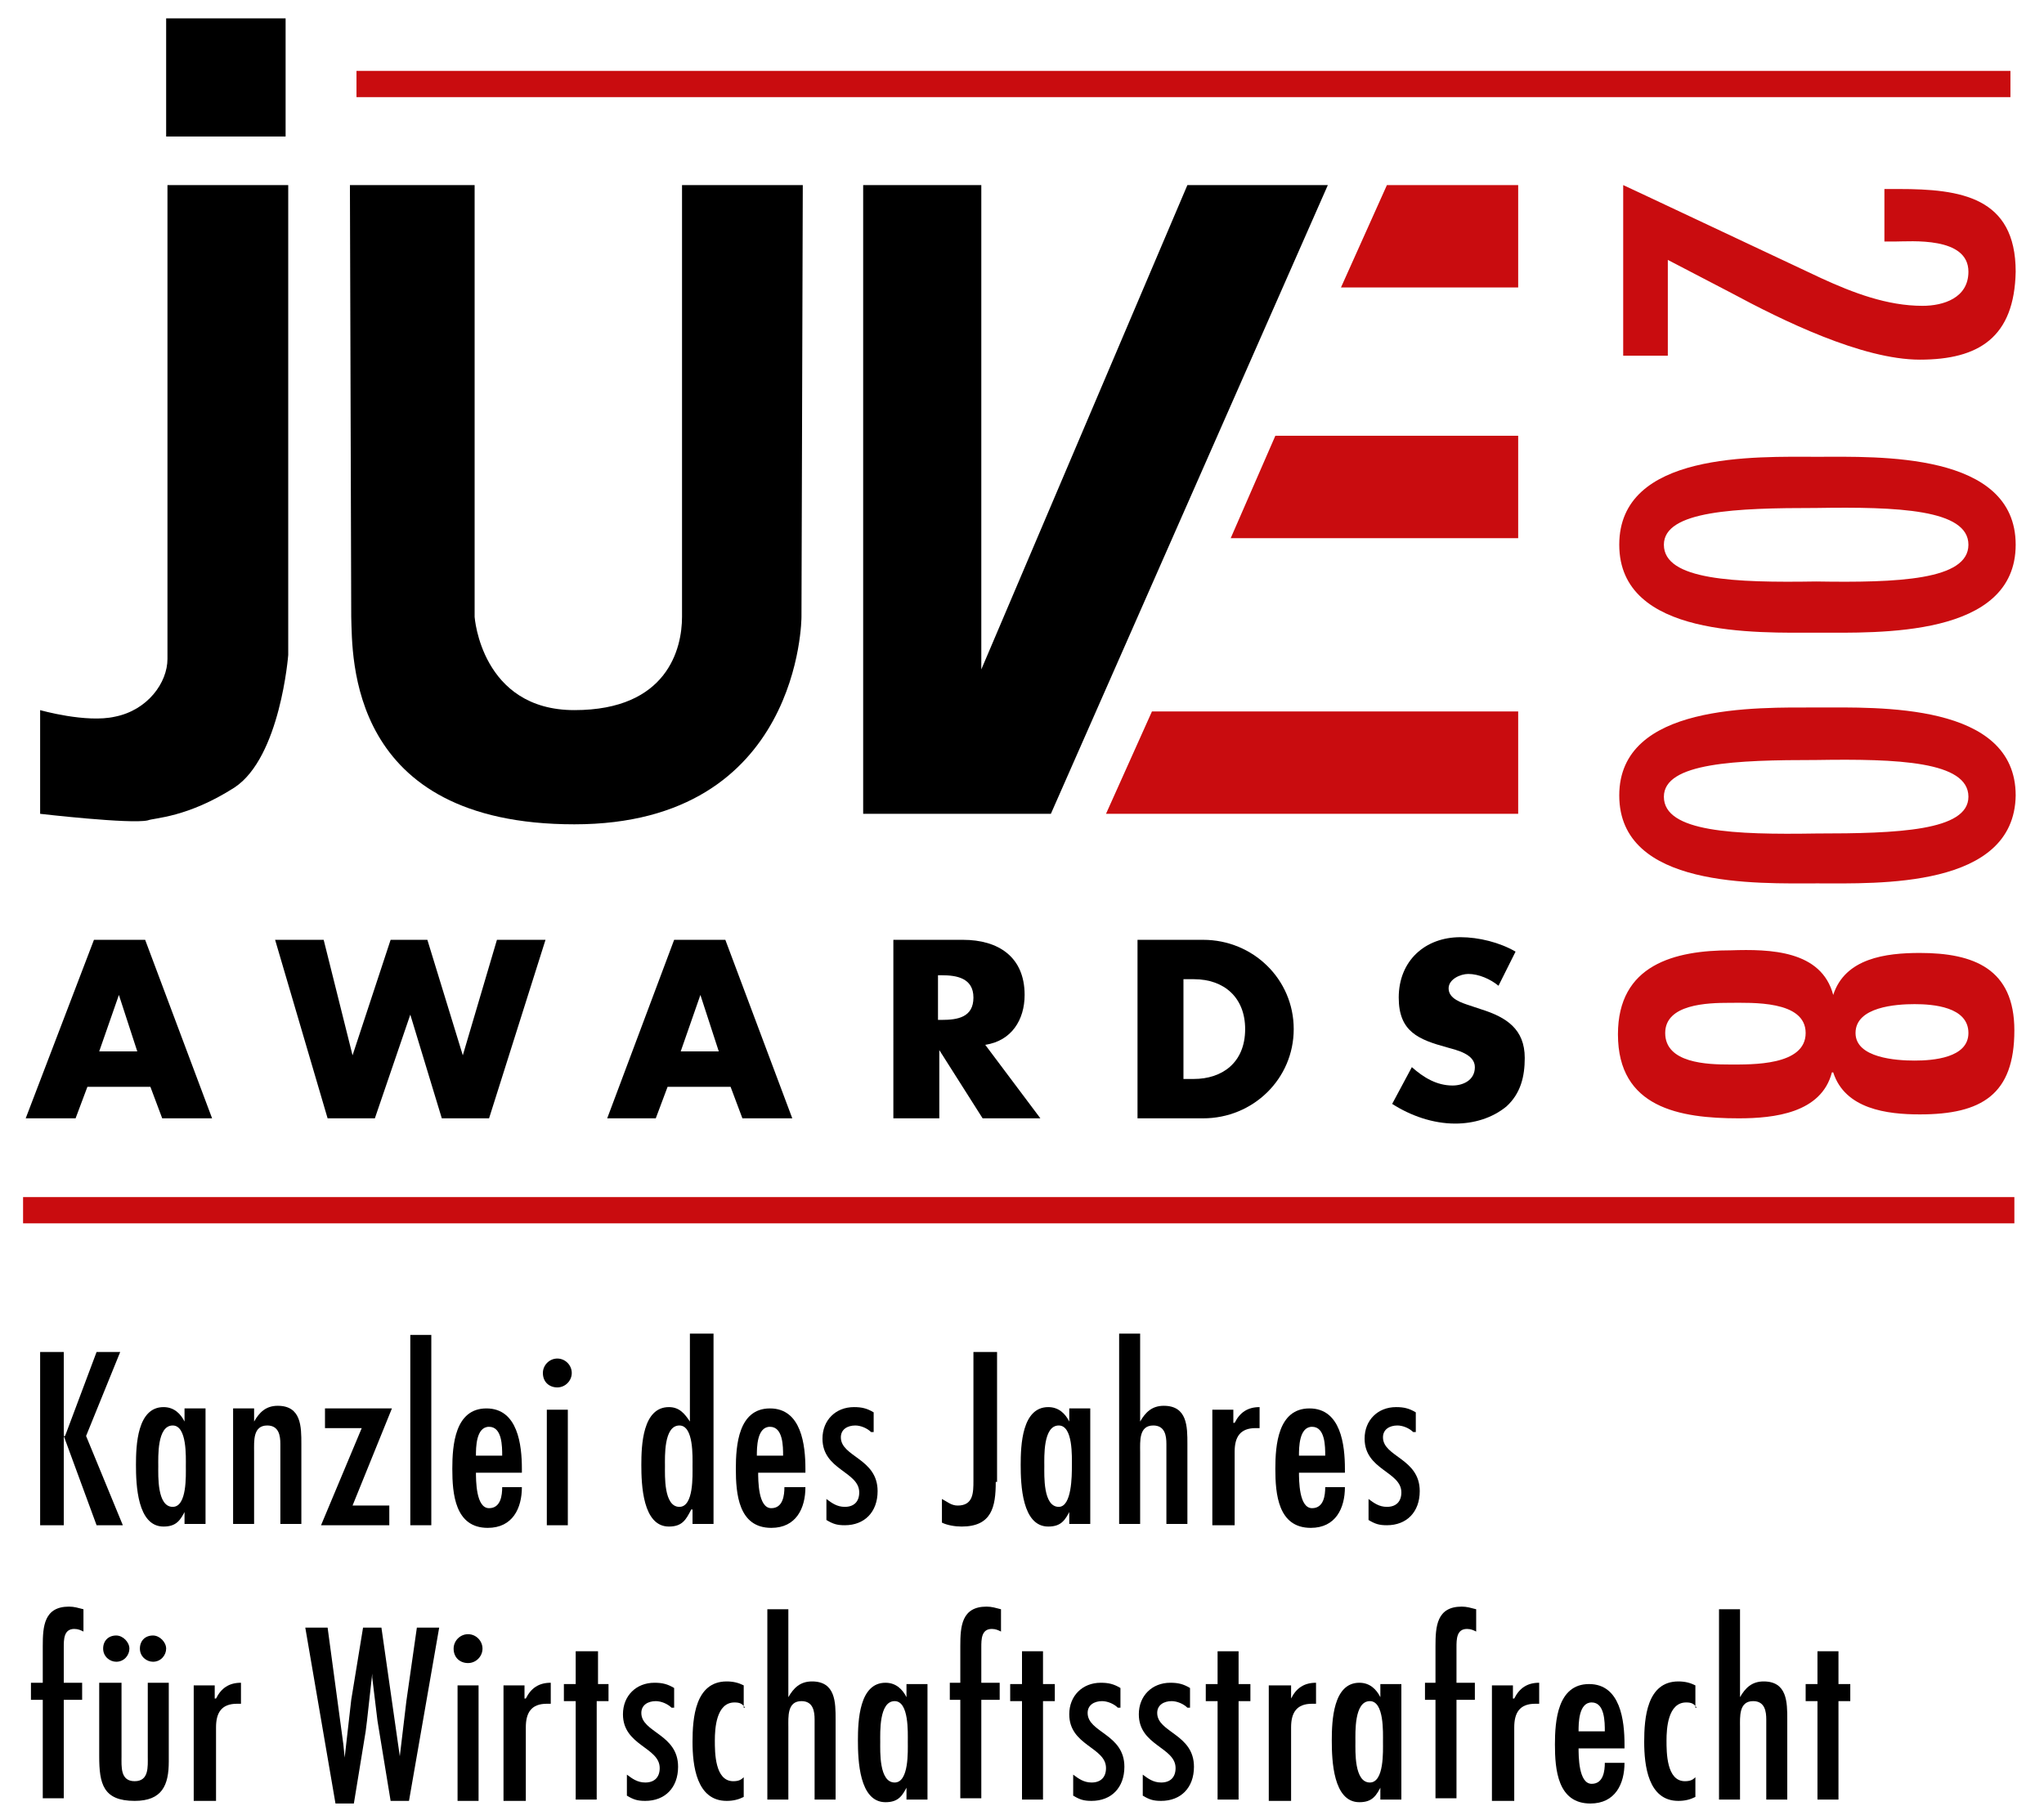 <?xml version="1.0" encoding="UTF-8"?>
<svg xmlns="http://www.w3.org/2000/svg" version="1.1" width="152" height="135">
  <svg xmlns:xlink="http://www.w3.org/1999/xlink" version="1.1" id="Ebene_1" x="0" y="0" viewBox="0 0 155 138.3" style="enable-background:new 0 0 155 138.3;" xml:space="preserve" width="152" height="135">
<style type="text/css">
	.st0{fill-rule:evenodd;clip-rule:evenodd;fill:#C90C0F;}
	.st1{fill-rule:evenodd;clip-rule:evenodd;}
	.st2{fill:#C90C0F;}
	.st3{fill:none;}
</style>
<g>
	<g>
		<g>
			<path d="M6.3,82.8l-0.9,2.4H1.6l5.2-13.6h3.9l5.1,13.6H12l-0.9-2.4H6.3z M8.7,75.8L8.7,75.8l-1.5,4.3h2.9L8.7,75.8z"></path>
			<path d="M26.5,80.4L26.5,80.4l2.9-8.8h2.8l2.7,8.8h0l2.6-8.8h3.7l-4.3,13.6h-3.6l-2.4-7.9h0l-2.7,7.9h-3.6l-4-13.6h3.7L26.5,80.4     z"></path>
			<path d="M50.5,82.8l-0.9,2.4h-3.7L51,71.6h3.9L60,85.2h-3.8l-0.9-2.4H50.5z M53,75.8L53,75.8l-1.5,4.3h2.9L53,75.8z"></path>
			<path d="M78.9,85.2h-4.4l-3.3-5.2h0v5.2h-3.5V71.6h5.3c2.7,0,4.7,1.3,4.7,4.2c0,1.9-1,3.5-3,3.8L78.9,85.2z M71.1,77.7h0.3     c1.2,0,2.4-0.2,2.4-1.7c0-1.5-1.3-1.7-2.4-1.7h-0.3V77.7z"></path>
			<path d="M86.3,71.6h5c3.8,0,6.9,3,6.9,6.8s-3.1,6.8-6.9,6.8h-5V71.6z M89.8,82.2h0.8c2.1,0,3.9-1.2,3.9-3.8     c0-2.4-1.6-3.8-3.9-3.8h-0.8V82.2z"></path>
			<path d="M113.8,75.1c-0.6-0.5-1.5-0.9-2.3-0.9c-0.6,0-1.5,0.4-1.5,1.1c0,0.8,1,1.1,1.6,1.3l0.9,0.3c1.9,0.6,3.3,1.5,3.3,3.7     c0,1.4-0.3,2.7-1.4,3.7c-1.1,0.9-2.5,1.3-3.9,1.3c-1.7,0-3.4-0.6-4.8-1.5l1.5-2.8c0.9,0.8,1.9,1.4,3.1,1.4c0.8,0,1.7-0.4,1.7-1.4     c0-1-1.4-1.3-2.1-1.5c-2.2-0.6-3.7-1.2-3.7-3.8c0-2.8,2-4.6,4.7-4.6c1.4,0,3,0.4,4.2,1.1L113.8,75.1z"></path>
		</g>
		<polygon class="st0" points="96.8,33.2 115.3,33.2 115.3,41 93.4,41 96.8,33.2   "></polygon>
		<polygon class="st0" points="87.4,54.2 115.3,54.2 115.3,62 83.9,62 87.4,54.2   "></polygon>
		<polygon class="st1" points="12.3,1.4 21.4,1.4 21.4,10.4 12.3,10.4 12.3,1.4   "></polygon>
		<path class="st1" d="M12.4,14.1h9.2v35.8c0,0-0.6,7.8-4.1,10.1c-3.6,2.3-6.1,2.3-6.6,2.5C9.6,62.8,2.7,62,2.7,62v-7.9    c0,0,3.5,1,5.7,0.5c2.5-0.5,4-2.6,4-4.4V14.1L12.4,14.1z"></path>
		<path class="st1" d="M26.3,14.1h9.5V47c0,0,0.5,7.1,7.6,7.1c7.1,0,8.2-4.7,8.2-7.1V14.1h9.2L60.7,47c0,0,0,15.8-17.3,15.8    c-17.3,0-16.9-12.8-17-15.8L26.3,14.1L26.3,14.1z"></path>
		<polygon class="st1" points="65.4,14.1 74.4,14.1 74.4,51 90.1,14.1 100.8,14.1 79.7,62 65.4,62 65.4,14.1   "></polygon>
		<polygon class="st0" points="105.3,14.1 115.3,14.1 115.3,21.9 101.8,21.9 105.3,14.1   "></polygon>
		<rect x="1.4" y="91.2" class="st2" width="151.7" height="2"></rect>
		<rect x="26.8" y="5.4" class="st2" width="126" height="2"></rect>
	</g>
</g>
<g>
	<path class="st2" d="M145.9,27.4c-4.4,0-10.5-3-14.4-5.1l-4.8-2.5v7.3h-3.4v-13l1.5,0.7l13.6,6.4c2.4,1.1,5,2.1,7.7,2.1   c1.6,0,3.5-0.6,3.5-2.6c0-2.7-4.4-2.3-5.6-2.3h-0.8v-4h1.1c4.7,0,8.9,0.6,8.9,6.3C153.1,25.7,150.4,27.4,145.9,27.4z"></path>
	<path class="st2" d="M138.1,48.2c-4.6,0-15.1,0.4-15.1-6.7s10.4-6.7,15.1-6.7c4.6,0,15.1-0.4,15.1,6.7S142.7,48.2,138.1,48.2z    M149.6,41.5c0-2.7-5.4-2.9-11.6-2.8c-6.1,0-11.6,0.2-11.6,2.8c0,2.7,5.4,2.9,11.6,2.8C144.2,44.4,149.6,44.2,149.6,41.5z"></path>
	<path class="st2" d="M138.1,67.3c-4.6,0-15.1,0.4-15.1-6.7c0-7,10.4-6.7,15.1-6.7c4.6,0,15.1-0.4,15.1,6.7   C153.1,67.7,142.7,67.3,138.1,67.3z M149.6,60.7c0-2.7-5.4-2.9-11.6-2.8c-6.1,0-11.6,0.2-11.6,2.8c0,2.7,5.4,2.9,11.6,2.8   C144.2,63.5,149.6,63.3,149.6,60.7z"></path>
	<path class="st2" d="M139.3,75.8c0.9-2.8,4-3.2,6.6-3.2c4.1,0,7.2,1.2,7.2,5.9c0,4.9-2.5,6.4-7.2,6.4c-2.5,0-5.7-0.4-6.6-3.2h0   h-0.1c-0.8,3.1-4.4,3.5-7.1,3.5c-4.5,0-9.2-0.8-9.2-6.4c0-5.3,4.3-6.4,8.6-6.4C134.5,72.3,138.4,72.4,139.3,75.8L139.3,75.8z    M131.4,81.1c1.7,0,5.8,0.1,5.8-2.4c0-2.5-4.1-2.3-5.8-2.3c-1.7,0-4.9,0.1-4.9,2.3C126.5,81,129.7,81.1,131.4,81.1z M145.5,80.8   c1.4,0,4.1-0.2,4.1-2.1c0-2-2.7-2.2-4.1-2.2c-1.4,0-4.5,0.2-4.5,2.2C141,80.6,144.1,80.8,145.5,80.8z"></path>
</g>
<g>
	<path d="M4.5,103l0,6.4h0.1L7,103h1.8l-2.6,6.4l2.8,6.8H7l-2.5-6.8h0v6.8H2.7V103H4.5z"></path>
	<path d="M13.8,115L13.8,115c-0.4,0.8-0.7,1.3-1.7,1.3c-2,0-2.1-3.2-2.1-4.7c0-1.5,0.1-4.4,2.1-4.4c0.8,0,1.3,0.5,1.6,1.1h0v-1h1.6   v8.8h-1.6V115z M13.8,111.7c0-0.7,0.1-3.1-1-3.1c-1.2,0-1.1,2.4-1.1,3.1c0,0.7-0.1,3.1,1.1,3.1C13.9,114.8,13.8,112.4,13.8,111.7z"></path>
	<path d="M19,108.3L19,108.3c0.4-0.7,0.9-1.2,1.8-1.2c1.8,0,1.8,1.6,1.8,2.9v6.1H21v-6.1c0-0.6-0.1-1.4-1-1.4c-1.1,0-1,1.2-1,2v5.5   h-1.6v-8.8H19V108.3z"></path>
	<path d="M29.5,107.3l-3,7.4h2.8v1.5h-5.2l3.1-7.4h-2.8v-1.5H29.5z"></path>
	<path d="M32.5,116.2h-1.6v-14.5h1.6V116.2z"></path>
	<path d="M35.9,112.1c0,0.7,0,2.8,1,2.8c0.9,0,1-1,1-1.6h1.5c0,1.6-0.7,3.1-2.6,3.1c-2.5,0-2.7-2.6-2.7-4.5c0-1.8,0.2-4.6,2.6-4.6   c2.4,0,2.7,2.8,2.7,4.6v0.3H35.9z M37.9,110.9c0-0.7,0-2.2-1-2.2c-1,0-1,1.6-1,2.2H37.9z"></path>
	<path d="M41,104.6c0-0.6,0.5-1.1,1.1-1.1c0.6,0,1.1,0.5,1.1,1.1c0,0.6-0.5,1.1-1.1,1.1C41.5,105.7,41,105.3,41,104.6z M42.9,116.2   h-1.6v-8.8h1.6V116.2z"></path>
	<path d="M52.3,115L52.3,115c-0.4,0.8-0.7,1.3-1.7,1.3c-2,0-2.1-3.2-2.1-4.7c0-1.5,0.1-4.4,2.1-4.4c0.8,0,1.2,0.5,1.6,1.1h0v-6.7H54   v14.5h-1.6V115z M52.4,111.7c0-0.7,0.1-3.1-1-3.1c-1.2,0-1.1,2.4-1.1,3.1c0,0.7-0.1,3.1,1.1,3.1C52.5,114.8,52.4,112.4,52.4,111.7z   "></path>
	<path d="M57.4,112.1c0,0.7,0,2.8,1,2.8c0.9,0,1-1,1-1.6H61c0,1.6-0.7,3.1-2.6,3.1c-2.5,0-2.7-2.6-2.7-4.5c0-1.8,0.2-4.6,2.6-4.6   c2.4,0,2.7,2.8,2.7,4.6v0.3H57.4z M59.3,110.9c0-0.7,0-2.2-1-2.2c-1,0-1,1.6-1,2.2H59.3z"></path>
	<path d="M66,109.1c-0.3-0.3-0.8-0.5-1.2-0.5c-0.6,0-1.1,0.3-1.1,0.9c0,1.5,2.8,1.6,2.8,4.1c0,1.6-1,2.6-2.5,2.6   c-0.6,0-0.9-0.1-1.4-0.4v-1.6c0.4,0.3,0.8,0.6,1.4,0.6c0.7,0,1.1-0.4,1.1-1.1c0-1.6-2.8-1.7-2.8-4.1c0-1.4,1-2.4,2.4-2.4   c0.6,0,1,0.1,1.5,0.4V109.1z"></path>
	<path d="M75.5,112.9c0,1.9-0.3,3.4-2.6,3.4c-0.5,0-1.1-0.1-1.5-0.3v-1.8c0.4,0.2,0.7,0.5,1.2,0.5c1.2,0,1.2-1,1.2-1.9V103h1.8   V112.9z"></path>
	<path d="M81.2,115L81.2,115c-0.4,0.8-0.7,1.3-1.7,1.3c-2,0-2.1-3.2-2.1-4.7c0-1.5,0.1-4.4,2.1-4.4c0.8,0,1.3,0.5,1.6,1.1h0v-1h1.6   v8.8h-1.6V115z M81.3,111.7c0-0.7,0.1-3.1-1-3.1c-1.2,0-1.1,2.4-1.1,3.1c0,0.7-0.1,3.1,1.1,3.1C81.3,114.8,81.3,112.4,81.3,111.7z"></path>
	<path d="M86.5,101.6v6.7h0c0.4-0.7,0.9-1.2,1.8-1.2c1.8,0,1.8,1.6,1.8,2.9v6.1h-1.6v-6.1c0-0.6-0.1-1.4-1-1.4c-1.1,0-1,1.2-1,2v5.5   h-1.6v-14.5H86.5z"></path>
	<path d="M93.7,108.4L93.7,108.4c0.4-0.8,1-1.2,1.9-1.2v1.6l-0.3,0c-1.2,0-1.6,0.7-1.6,1.8v5.6h-1.7v-8.8h1.6V108.4z"></path>
	<path d="M98.6,112.1c0,0.7,0,2.8,1,2.8c0.9,0,1-1,1-1.6h1.5c0,1.6-0.7,3.1-2.6,3.1c-2.5,0-2.7-2.6-2.7-4.5c0-1.8,0.2-4.6,2.6-4.6   c2.4,0,2.7,2.8,2.7,4.6v0.3H98.6z M100.6,110.9c0-0.7,0-2.2-1-2.2c-1,0-1,1.6-1,2.2H100.6z"></path>
	<path d="M107.3,109.1c-0.3-0.3-0.8-0.5-1.2-0.5c-0.6,0-1.1,0.3-1.1,0.9c0,1.5,2.8,1.6,2.8,4.1c0,1.6-1,2.6-2.5,2.6   c-0.6,0-0.9-0.1-1.4-0.4v-1.6c0.4,0.3,0.8,0.6,1.4,0.6c0.7,0,1.1-0.4,1.1-1.1c0-1.6-2.8-1.7-2.8-4.1c0-1.4,1-2.4,2.4-2.4   c0.6,0,1,0.1,1.5,0.4V109.1z"></path>
</g>
<g>
	<path d="M2.9,128.3v-2.9c0-1.5,0.1-3,2-3c0.4,0,0.7,0.1,1.1,0.2v1.7c-0.2-0.1-0.4-0.2-0.7-0.2c-0.8,0-0.8,0.8-0.8,1.4v2.7h1.4v1.3   H4.5v7.5H2.9v-7.5H2v-1.3H2.9z"></path>
	<path d="M8.9,128.3v5.5c0,0.8-0.1,1.9,1,1.9c1.1,0,1-1.1,1-1.9v-5.6h1.6v6c0,1.8-0.5,3-2.6,3c-2.4,0-2.7-1.3-2.7-3.4v-5.6H8.9z    M7.5,125.6c0-0.6,0.4-1,1-1c0.5,0,1,0.5,1,1c0,0.5-0.4,1-1,1C8,126.6,7.5,126.2,7.5,125.6z M10.3,125.6c0-0.6,0.4-1,1-1   c0.5,0,1,0.5,1,1c0,0.5-0.4,1-1,1C10.8,126.6,10.3,126.2,10.3,125.6z"></path>
	<path d="M16.1,129.4L16.1,129.4c0.4-0.8,1-1.2,1.9-1.2v1.6l-0.3,0c-1.2,0-1.6,0.7-1.6,1.8v5.6h-1.7v-8.8h1.6V129.4z"></path>
	<path d="M24.6,124l1.2,8.9l0.1,1h0l0.5-4.4l0.9-5.5h1.4l1.4,9.8h0l0.5-4.2l0.8-5.6h1.7l-2.3,13.2h-1.4l-1-6.1l-0.4-3.3l0-0.3h0   l-0.4,3.6l-0.1,0.8l-0.9,5.5h-1.4L22.9,124H24.6z"></path>
	<path d="M34.2,125.6c0-0.6,0.5-1.1,1.1-1.1c0.6,0,1.1,0.5,1.1,1.1c0,0.6-0.5,1.1-1.1,1.1C34.7,126.7,34.2,126.3,34.2,125.6z    M36.1,137.2h-1.6v-8.8h1.6V137.2z"></path>
	<path d="M39.7,129.4L39.7,129.4c0.4-0.8,1-1.2,1.9-1.2v1.6l-0.3,0c-1.2,0-1.6,0.7-1.6,1.8v5.6H38v-8.8h1.6V129.4z"></path>
	<path d="M45.2,125.8v2.5H46v1.3h-0.9v7.5h-1.6v-7.5h-0.9v-1.3h0.9v-2.5H45.2z"></path>
	<path d="M50.8,130.1c-0.3-0.3-0.8-0.5-1.2-0.5c-0.6,0-1.1,0.3-1.1,0.9c0,1.5,2.8,1.6,2.8,4.1c0,1.6-1,2.6-2.5,2.6   c-0.6,0-0.9-0.1-1.4-0.4v-1.6c0.4,0.3,0.8,0.6,1.4,0.6c0.7,0,1.1-0.4,1.1-1.1c0-1.6-2.8-1.7-2.8-4.1c0-1.4,1-2.4,2.4-2.4   c0.6,0,1,0.1,1.5,0.4V130.1z"></path>
	<path d="M56.4,130.1L56.4,130.1c-0.2-0.3-0.4-0.4-0.8-0.4c-1.4,0-1.5,2-1.5,2.9c0,0.9,0,3.1,1.4,3.1c0.4,0,0.6-0.1,0.8-0.3v1.5   c-0.4,0.2-0.8,0.3-1.3,0.3c-2.3,0-2.6-2.7-2.6-4.5c0-1.8,0.2-4.6,2.6-4.6c0.5,0,0.9,0.1,1.3,0.3V130.1z"></path>
	<path d="M59.7,122.6v6.7h0c0.4-0.7,0.9-1.2,1.8-1.2c1.8,0,1.8,1.6,1.8,2.9v6.1h-1.6v-6.1c0-0.6-0.1-1.4-1-1.4c-1.1,0-1,1.2-1,2v5.5   h-1.6v-14.5H59.7z"></path>
	<path d="M68.8,136L68.8,136c-0.4,0.8-0.7,1.3-1.7,1.3c-2,0-2.1-3.2-2.1-4.7c0-1.5,0.1-4.4,2.1-4.4c0.8,0,1.3,0.5,1.6,1.1h0v-1h1.6   v8.8h-1.6V136z M68.8,132.7c0-0.7,0.1-3.1-1-3.1c-1.2,0-1.1,2.4-1.1,3.1c0,0.7-0.1,3.1,1.1,3.1C68.9,135.8,68.8,133.4,68.8,132.7z"></path>
	<path d="M72.8,128.3v-2.9c0-1.5,0.1-3,2-3c0.4,0,0.7,0.1,1.1,0.2v1.7c-0.2-0.1-0.4-0.2-0.7-0.2c-0.8,0-0.8,0.8-0.8,1.4v2.7h1.4v1.3   h-1.4v7.5h-1.6v-7.5H72v-1.3H72.8z"></path>
	<path d="M79.1,125.8v2.5H80v1.3h-0.9v7.5h-1.6v-7.5h-0.9v-1.3h0.9v-2.5H79.1z"></path>
	<path d="M84.8,130.1c-0.3-0.3-0.8-0.5-1.2-0.5c-0.6,0-1.1,0.3-1.1,0.9c0,1.5,2.8,1.6,2.8,4.1c0,1.6-1,2.6-2.5,2.6   c-0.6,0-0.9-0.1-1.4-0.4v-1.6c0.4,0.3,0.8,0.6,1.4,0.6c0.7,0,1.1-0.4,1.1-1.1c0-1.6-2.8-1.7-2.8-4.1c0-1.4,1-2.4,2.4-2.4   c0.6,0,1,0.1,1.5,0.4V130.1z"></path>
	<path d="M90.1,130.1c-0.3-0.3-0.8-0.5-1.2-0.5c-0.6,0-1.1,0.3-1.1,0.9c0,1.5,2.8,1.6,2.8,4.1c0,1.6-1,2.6-2.5,2.6   c-0.6,0-0.9-0.1-1.4-0.4v-1.6c0.4,0.3,0.8,0.6,1.4,0.6c0.7,0,1.1-0.4,1.1-1.1c0-1.6-2.8-1.7-2.8-4.1c0-1.4,1-2.4,2.4-2.4   c0.6,0,1,0.1,1.5,0.4V130.1z"></path>
	<path d="M94,125.8v2.5h0.9v1.3H94v7.5h-1.6v-7.5h-0.9v-1.3h0.9v-2.5H94z"></path>
	<path d="M98,129.4L98,129.4c0.4-0.8,1-1.2,1.9-1.2v1.6l-0.3,0c-1.2,0-1.6,0.7-1.6,1.8v5.6h-1.7v-8.8H98V129.4z"></path>
	<path d="M104.9,136L104.9,136c-0.4,0.8-0.7,1.3-1.7,1.3c-2,0-2.1-3.2-2.1-4.7c0-1.5,0.1-4.4,2.1-4.4c0.8,0,1.3,0.5,1.6,1.1h0v-1   h1.6v8.8h-1.6V136z M105,132.7c0-0.7,0.1-3.1-1-3.1c-1.2,0-1.1,2.4-1.1,3.1c0,0.7-0.1,3.1,1.1,3.1C105.1,135.8,105,133.4,105,132.7   z"></path>
	<path d="M109,128.3v-2.9c0-1.5,0.1-3,2-3c0.4,0,0.7,0.1,1.1,0.2v1.7c-0.2-0.1-0.4-0.2-0.7-0.2c-0.8,0-0.8,0.8-0.8,1.4v2.7h1.4v1.3   h-1.4v7.5H109v-7.5h-0.8v-1.3H109z"></path>
	<path d="M115,129.4L115,129.4c0.4-0.8,1-1.2,1.9-1.2v1.6l-0.3,0c-1.2,0-1.6,0.7-1.6,1.8v5.6h-1.7v-8.8h1.6V129.4z"></path>
	<path d="M119.9,133.1c0,0.7,0,2.8,1,2.8c0.9,0,1-1,1-1.6h1.5c0,1.6-0.7,3.1-2.6,3.1c-2.5,0-2.7-2.6-2.7-4.5c0-1.8,0.2-4.6,2.6-4.6   c2.4,0,2.7,2.8,2.7,4.6v0.3H119.9z M121.9,131.9c0-0.7,0-2.2-1-2.2c-1,0-1,1.6-1,2.2H121.9z"></path>
	<path d="M128.9,130.1L128.9,130.1c-0.2-0.3-0.4-0.4-0.8-0.4c-1.4,0-1.5,2-1.5,2.9c0,0.9,0,3.1,1.4,3.1c0.4,0,0.6-0.1,0.8-0.3v1.5   c-0.4,0.2-0.8,0.3-1.3,0.3c-2.3,0-2.6-2.7-2.6-4.5c0-1.8,0.2-4.6,2.6-4.6c0.5,0,0.9,0.1,1.3,0.3V130.1z"></path>
	<path d="M132.2,122.6v6.7h0c0.4-0.7,0.9-1.2,1.8-1.2c1.8,0,1.8,1.6,1.8,2.9v6.1h-1.6v-6.1c0-0.6-0.1-1.4-1-1.4c-1.1,0-1,1.2-1,2   v5.5h-1.6v-14.5H132.2z"></path>
	<path d="M139.7,125.8v2.5h0.9v1.3h-0.9v7.5h-1.6v-7.5h-0.9v-1.3h0.9v-2.5H139.7z"></path>
</g>
<rect x="-14" y="-10.6" class="st3" width="184.3" height="164.4"></rect>
</svg>
</svg>
